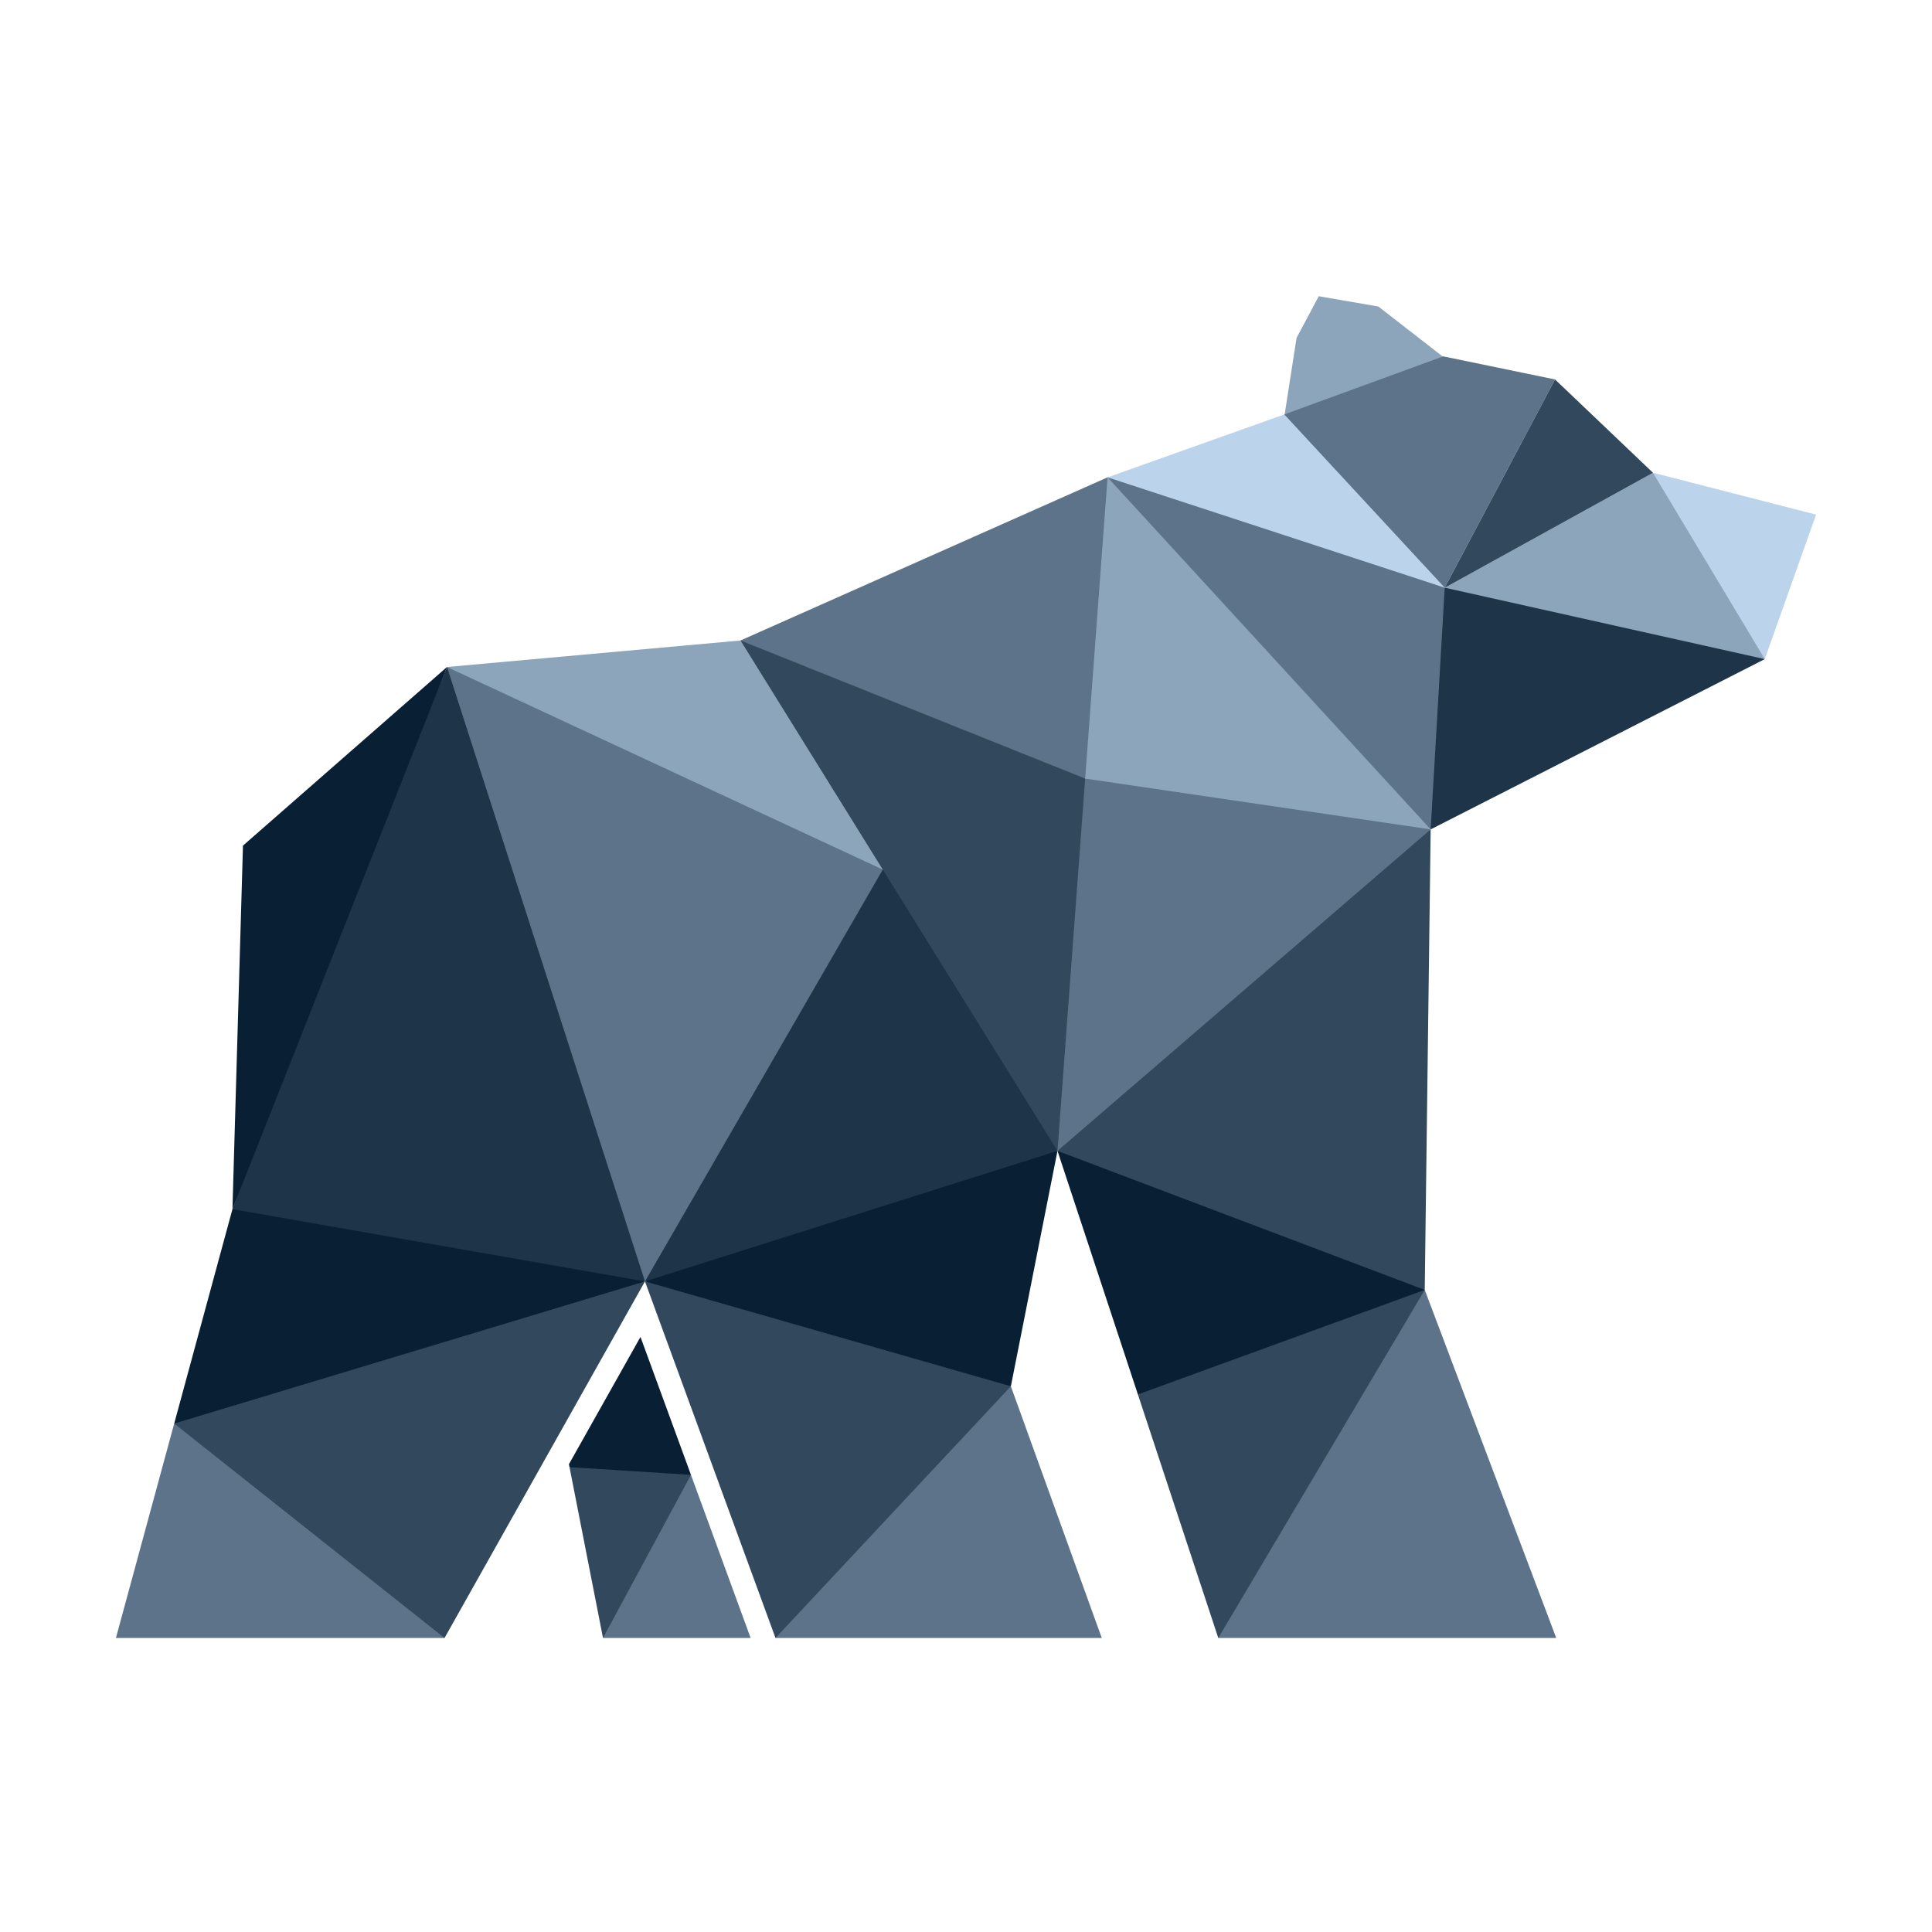 <svg xmlns="http://www.w3.org/2000/svg" width="150" height="150" viewBox="0 0 150 150" fill="none">
<path fill-rule="evenodd" clip-rule="evenodd" d="M85.54 127.171L78.483 107.63L65.722 110.273L60.209 127.171H85.54Z" fill="#5D7389"/>
<path fill-rule="evenodd" clip-rule="evenodd" d="M50.075 99.488L60.209 127.171L78.483 107.63L65.471 101.235L50.075 99.488Z" fill="#32485C"/>
<path fill-rule="evenodd" clip-rule="evenodd" d="M66.062 90.458L50.075 99.488L78.483 107.63L82.103 89.353L66.062 90.458Z" fill="#091F34"/>
<path fill-rule="evenodd" clip-rule="evenodd" d="M120.825 127.171L110.617 100.147L98.372 108.875L94.587 127.171H120.825Z" fill="#5D7389"/>
<path fill-rule="evenodd" clip-rule="evenodd" d="M88.346 108.264L94.587 127.171L110.617 100.148L96.36 98.492L88.346 108.264Z" fill="#32485C"/>
<path fill-rule="evenodd" clip-rule="evenodd" d="M82.103 89.354L88.346 108.264L110.616 100.148L97.656 88.723L82.103 89.354Z" fill="#091F34"/>
<path fill-rule="evenodd" clip-rule="evenodd" d="M92.862 73.715L82.103 89.354L110.616 100.148L111.076 64.394L92.862 73.715Z" fill="#32485C"/>
<path fill-rule="evenodd" clip-rule="evenodd" d="M82.103 89.354L111.076 64.395L92.514 57.786L84.252 60.45L78.474 67.584L82.103 89.354Z" fill="#5D7389"/>
<path fill-rule="evenodd" clip-rule="evenodd" d="M82.103 89.354L84.252 60.449L75.657 49.729L57.494 49.727L61.211 70.23L82.103 89.354Z" fill="#32485C"/>
<path fill-rule="evenodd" clip-rule="evenodd" d="M50.075 99.488L82.103 89.354L68.54 67.515L54.203 82.057L50.075 99.488Z" fill="#1E3448"/>
<path fill-rule="evenodd" clip-rule="evenodd" d="M50.075 99.489L68.539 67.515L59.872 59.984L34.704 51.785L38.567 83.379L50.075 99.489Z" fill="#5D7389"/>
<path fill-rule="evenodd" clip-rule="evenodd" d="M50.075 99.489L34.705 51.785L24.276 76.796L18.047 93.879L27.299 101.093L50.075 99.489Z" fill="#1E3448"/>
<path fill-rule="evenodd" clip-rule="evenodd" d="M31.045 109.018L50.075 99.489L18.047 93.879L13.525 110.525L31.045 109.018Z" fill="#091F34"/>
<path fill-rule="evenodd" clip-rule="evenodd" d="M34.514 127.171L50.075 99.488L13.525 110.525L17.779 120.825L34.514 127.171Z" fill="#32485C"/>
<path fill-rule="evenodd" clip-rule="evenodd" d="M9 127.172H34.513L13.525 110.525L9 127.172Z" fill="#5D7389"/>
<path fill-rule="evenodd" clip-rule="evenodd" d="M18.864 65.654L18.047 93.879L34.705 51.785L18.864 65.654Z" fill="#091F34"/>
<path fill-rule="evenodd" clip-rule="evenodd" d="M57.494 49.727L34.704 51.785L68.539 67.515L57.494 49.727Z" fill="#8DA5BA"/>
<path fill-rule="evenodd" clip-rule="evenodd" d="M105.638 41.35L85.994 37.06L94.227 52.176L111.076 64.394L117.374 53.458L112.167 45.627L105.638 41.35Z" fill="#5D7389"/>
<path fill-rule="evenodd" clip-rule="evenodd" d="M122.276 44.202L112.167 45.627L111.076 64.394L137.018 51.173L122.276 44.202Z" fill="#1E3448"/>
<path fill-rule="evenodd" clip-rule="evenodd" d="M112.167 45.627L137.018 51.174L134.177 42.036L128.333 36.7L120.252 37.545L112.167 45.627Z" fill="#8DA5BA"/>
<path fill-rule="evenodd" clip-rule="evenodd" d="M141 39.955L128.333 36.7L137.018 51.174L141 39.955Z" fill="#BCD4EB"/>
<path fill-rule="evenodd" clip-rule="evenodd" d="M111.347 36.549L112.166 45.628L128.333 36.701L120.733 29.461L111.347 36.549Z" fill="#32485C"/>
<path fill-rule="evenodd" clip-rule="evenodd" d="M85.994 37.06L112.167 45.628L120.734 29.461L99.711 32.176L85.994 37.06Z" fill="#BCD4EB"/>
<path fill-rule="evenodd" clip-rule="evenodd" d="M100.664 26.235L99.731 32.23L106.579 31.288L112.072 27.725L107.013 23.797L102.389 23L100.664 26.235Z" fill="#8DA5BA"/>
<path fill-rule="evenodd" clip-rule="evenodd" d="M85.991 37.06L57.494 49.726L84.252 60.449L90.858 51.305L85.991 37.06Z" fill="#5D7389"/>
<path fill-rule="evenodd" clip-rule="evenodd" d="M85.991 37.06L84.252 60.449L111.076 64.394L85.991 37.06Z" fill="#8DA5BA"/>
<path fill-rule="evenodd" clip-rule="evenodd" d="M46.817 127.172H58.279L53.646 114.508L49.652 118.721L46.817 127.172Z" fill="#5D7389"/>
<path fill-rule="evenodd" clip-rule="evenodd" d="M44.217 113.908L46.817 127.171L53.646 114.508L49.575 111.556L44.217 113.908Z" fill="#32485C"/>
<path fill-rule="evenodd" clip-rule="evenodd" d="M44.171 113.682L44.217 113.908L53.646 114.507L49.727 103.799L44.171 113.682Z" fill="#091F34"/>
<path fill-rule="evenodd" clip-rule="evenodd" d="M120.734 29.461L112.166 45.627L99.711 32.176L112.055 27.668L120.734 29.461Z" fill="#5D7389"/>
</svg>